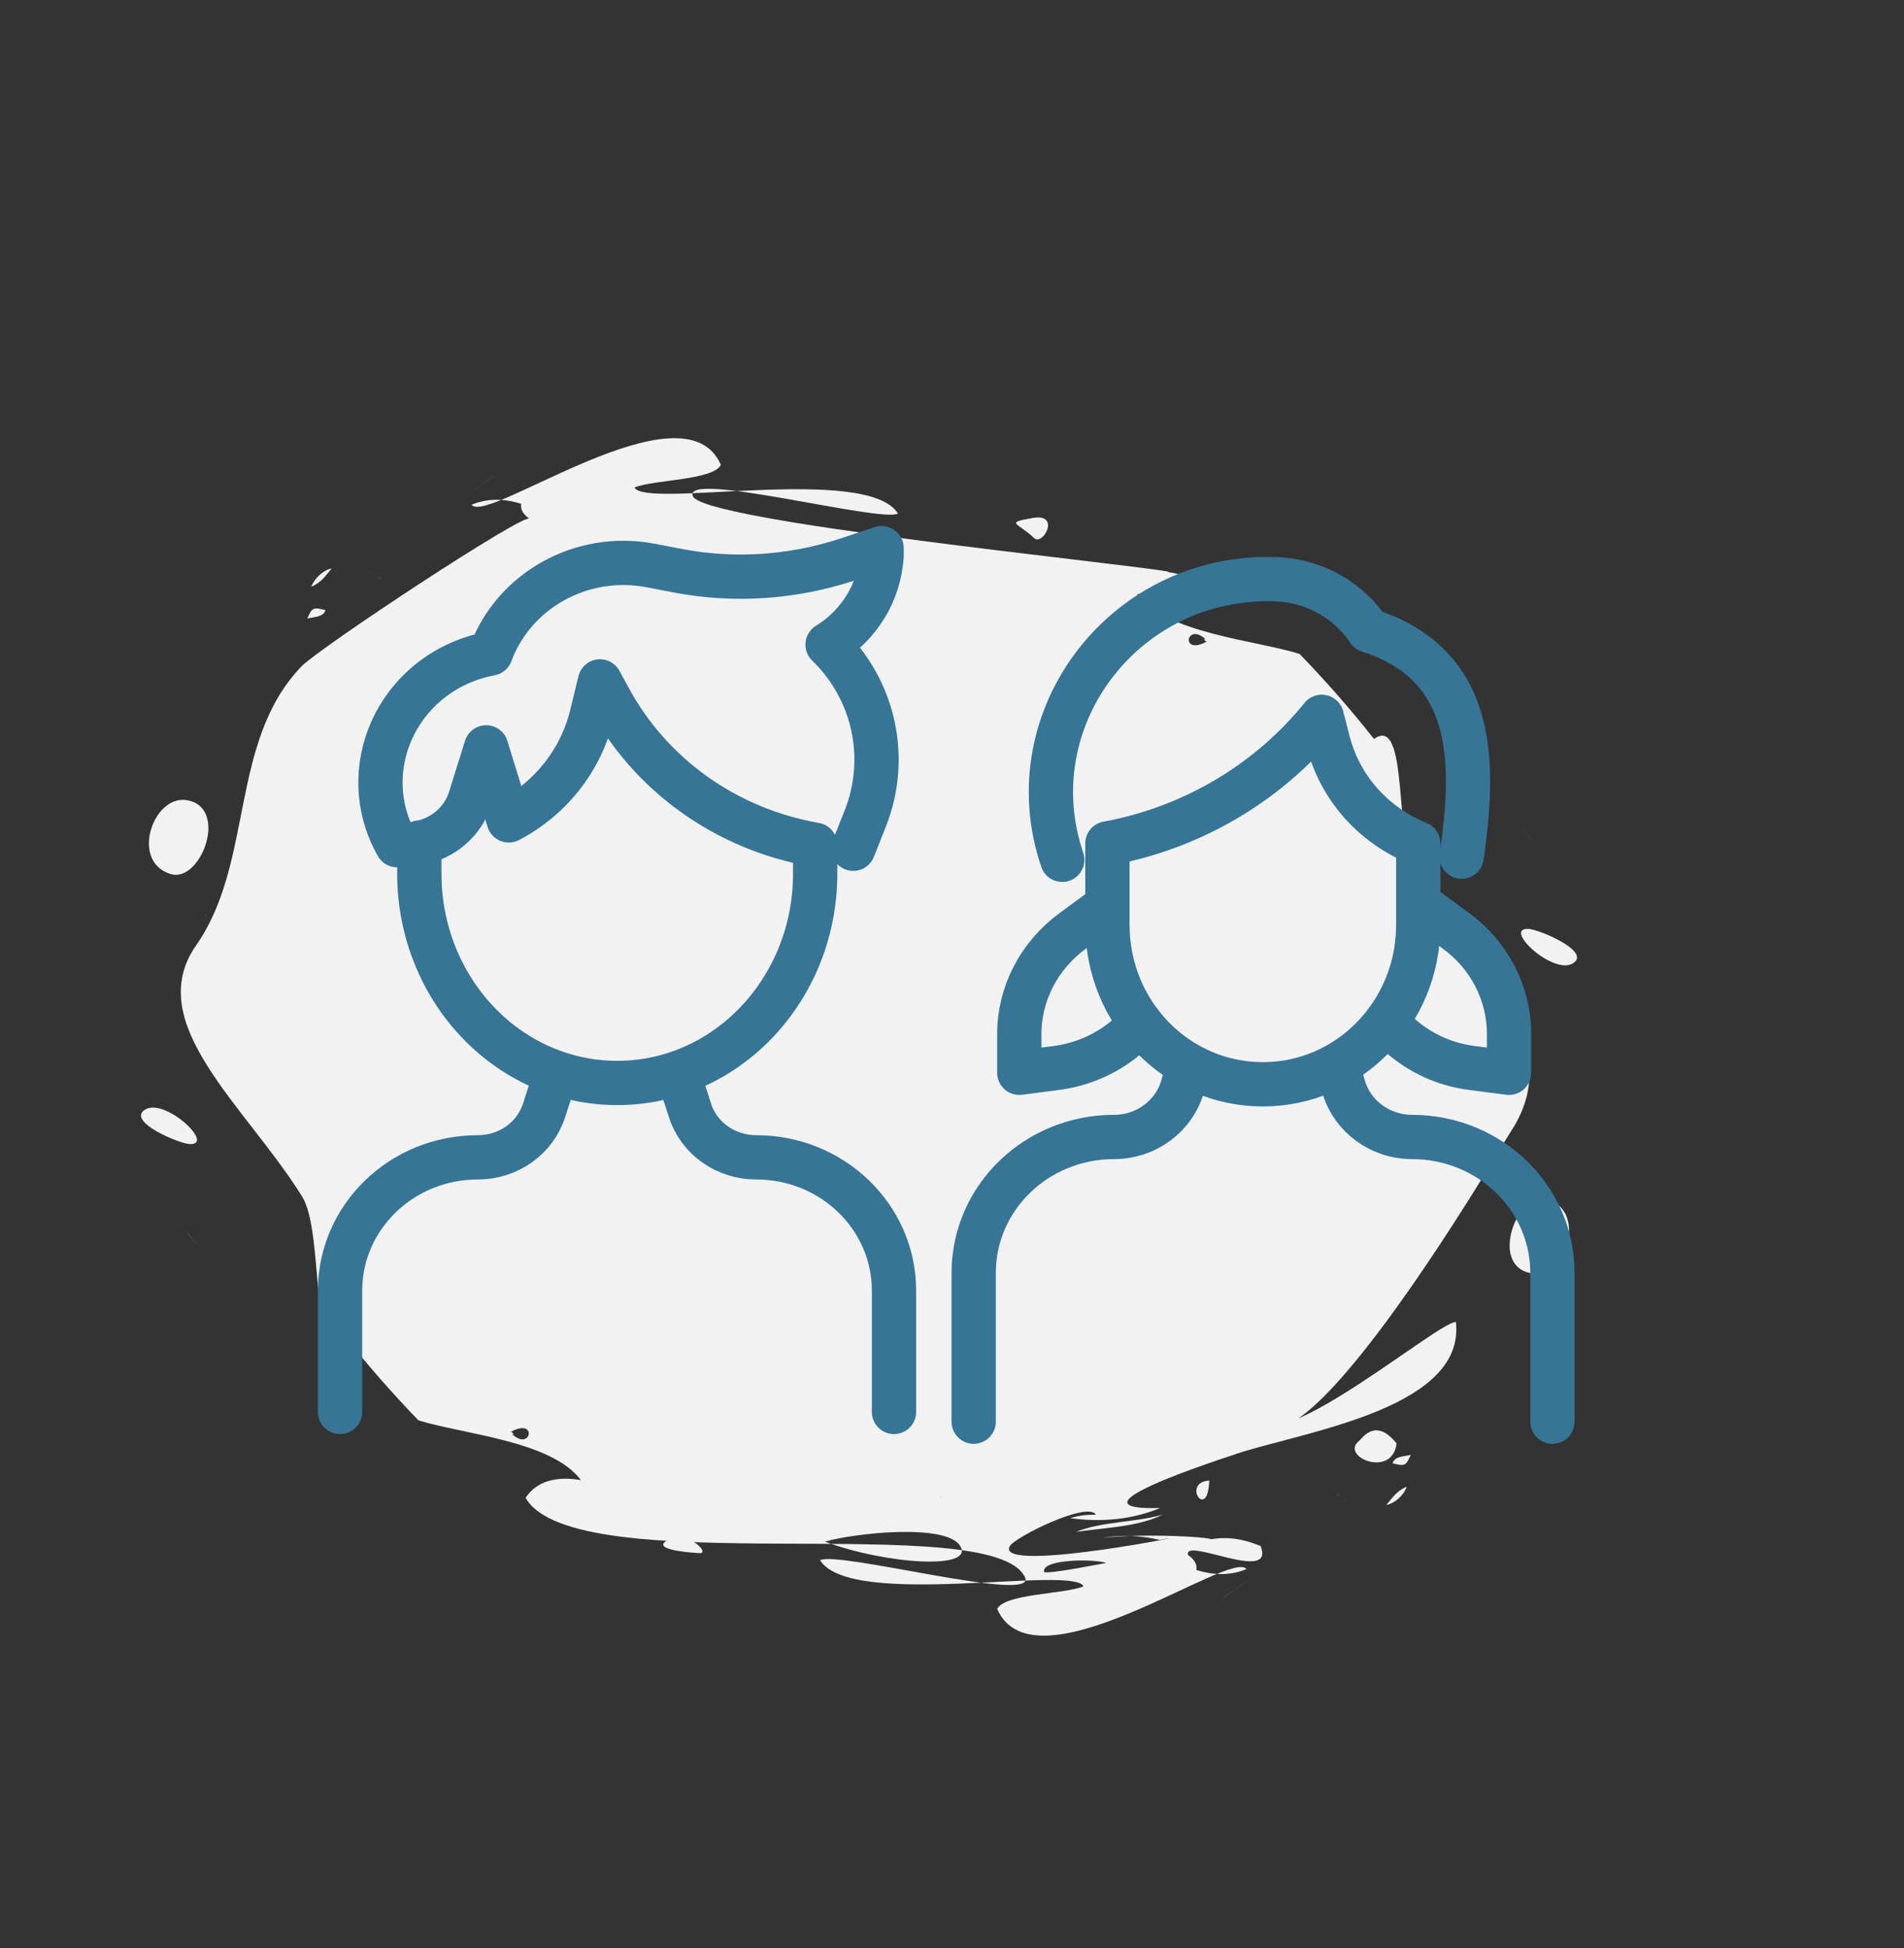 <?xml version="1.0" encoding="UTF-8"?> <svg xmlns="http://www.w3.org/2000/svg" xmlns:xlink="http://www.w3.org/1999/xlink" id="Warstwa_1" data-name="Warstwa 1" viewBox="0 0 43 44"><rect x="0" y="0" width="43" height="44" fill="#333333" stroke="none"/><defs><style> .cls-1, .cls-2 { fill: none; } .cls-2 { stroke: #367596; stroke-linecap: round; stroke-linejoin: round; } .cls-3 { fill: #f2f2f2; } .cls-4 { clip-path: url(#clippath); } </style><clipPath id="clippath"><rect class="cls-1" x="3.18" y="9.89" width="32.44" height="27.04"></rect></clipPath></defs><g class="cls-4"><path class="cls-3" d="M34.95,27.09c-.69-.22-1.34,1.53-.35,1.67.76.1,1.25-1.39.35-1.67"></path><path class="cls-3" d="M34.52,20.98c-.61-.03.6,1.1,1.03.76.35-.27-.8-.75-1.03-.76"></path><path class="cls-3" d="M30.71,32.53c-.49.36.74.88.83.07-.3-.37-.57-.39-.83-.07"></path><path class="cls-3" d="M15.17,34.74c-.67.28.63.34.65.34.2-.03-.31-.48-.65-.34"></path><path class="cls-3" d="M26.26,34.21c-.63.18-1.37.15-1.96.39.67-.1,1.39-.11,1.96-.39"></path><path class="cls-3" d="M27.31,33.44c-.64.04-.03.94,0,0-.1,0,0,.25,0,0"></path><path class="cls-3" d="M33.27,19.26c-.47.65.4-.56,0,0-.08.11.06-.08,0,0"></path><path class="cls-3" d="M34.52,18.91c.44.53-.56-.67,0,0,.03.03-.06-.07,0,0"></path><path class="cls-3" d="M30.19,33.74c.09.06.59.37,0,0-.04-.02.17.11,0,0"></path><path class="cls-3" d="M31.77,33.58c-.23.09-.33.26-.46.41.18-.03.39-.21.46-.41"></path><path class="cls-3" d="M31.45,33.05c.28.07.3.06.41-.19-.17.04-.36.03-.41.19"></path><path class="cls-3" d="M27.62,36.09c-.11.07,1.3-.9,0,0-.02.01.15-.1,0,0"></path><path class="cls-3" d="M23.01,34.34c.13.6.24-.67,0,0,.01.06.03-.08,0,0"></path><path class="cls-3" d="M27.27,14.48c-.64.37-.48-.5,0,0-.07.04-.12-.13,0,0M15.21,11.32c.09.38-.02-.1,0,0,0,.03,0-.04,0,0M4.64,20.67c0,.07-.01-.02,0,0,0,0,0,0,0,0M21.25,33.83c.09.29-.36-1.15,0,0,0,.02-.04-.13,0,0M21.68,34.91c.36.55-1.64.43-3.05-.09.64-.19,2.72-.42,3.05.09M11.52,32.35c.64-.37.48.5,0,0,.07-.04.12.13,0,0M23.58,35.5c-.06-.28,1.08-.3,1.41-.2.13-.03-1.39.28-1.41.2M26.38,12.91c-1.2-.21-10.48-1.13-10.73-1.7-.27-.6,4.24.6,4.63.39-.69-1.12-5.72-.1-5.95-.59.44-.18,1.77-.16,1.95-.51-.83-1.91-5.28,1.37-5.63.9.34-.14.71-.15,1.12-.02-.02.13.05.24.19.34-.05-.19-4.76,2.92-5.15,3.33-1.64,1.7-1.07,4.43-2.38,6.3-1.23,1.76,1.11,3.62,2.39,5.67.51.82.15,3.71.95,3.14.52.66,1.08,1.3,1.68,1.92,1.03.32,3,.46,3.67,1.35-.59-.1-1.01.04-1.25.4,1.11,1.93,10.57.23,11.28,1.8.27.6-4.23-.61-4.63-.39.7,1.11,5.73.1,5.95.59-.44.18-1.77.16-1.95.51.84,1.91,5.29-1.37,5.63-.9-.34.14-.71.15-1.13.02.02-.13-.05-.24-.19-.34-.11-.42,1.98.66,1.64-.2-.54-.23-1.05-.24-1.51-.03,1.59-.16-1.35-.29-2.13-.14.43-.09.88-.08,1.36.03,1.32-.24-3.7.79-3.39.15.09-.2,1.76-1.03,1.95-.72-.21,0-.4.02-.58.08.75.1,1.43.02,2.03-.23-2.49.07,2.12-1.34,1.86-1.27,1.68-.5,5.03-1.05,4.82-2.93-.37-.03-3.95,3.01-4.48,2.21,1.01,1.53,5.53-6.23,5.7-6.48,1.3-1.96-.56-3.27-2.12-5.76-.51-.81-.15-3.71-.95-3.14-.52-.66-1.08-1.3-1.68-1.92-1.03-.32-3-.46-3.67-1.35.12,0,2.12-.26.7-.5-1.09-.19,1.26.22,0,0"></path><path class="cls-3" d="M3.85,19.74c.69.22,1.34-1.53.35-1.67-.75-.1-1.26,1.39-.35,1.67"></path><path class="cls-3" d="M4.28,25.84c.61.03-.6-1.1-1.03-.76-.35.27.8.75,1.03.76"></path><path class="cls-3" d="M23.32,11.7c-.65.11-.32.11.03.45.2.2.62-.57-.03-.45"></path><path class="cls-3" d="M5.52,27.56c.47-.66-.4.56,0,0,.08-.11-.06.08,0,0"></path><path class="cls-3" d="M4.28,27.91c-.45-.53.56.67,0,0-.03-.03.06.07,0,0"></path><path class="cls-3" d="M8.61,13.08c-.09-.06-.59-.37,0,0,.04.02-.17-.11,0,0"></path><path class="cls-3" d="M7.03,13.25c.23-.09.33-.26.46-.41-.18.03-.38.21-.46.41"></path><path class="cls-3" d="M7.35,13.78c-.28-.07-.3-.06-.41.19.17-.04.36-.03.41-.19"></path><path class="cls-3" d="M11.18,10.74c.12-.08-1.3.9,0,0,.02-.01-.15.1,0,0"></path><path class="cls-2" d="M35.06,32.11v-3.36c0-1.7-1.42-3.07-3.17-3.07-.72,0-1.36-.47-1.55-1.15l-.11-.38M21.99,32.11v-3.36c0-1.7,1.42-3.07,3.17-3.07.72,0,1.36-.47,1.55-1.15l.11-.38M25.01,20.45l-.79.58c-.75.55-1.2,1.41-1.2,2.32v.88l.85-.11c.74-.1,1.41-.46,1.89-1.01M32.1,20.45l.79.58c.75.55,1.19,1.41,1.19,2.32v.88l-.85-.11c-.76-.1-1.44-.48-1.92-1.05M32.03,19.05v1.84c0,1.99-1.57,3.6-3.51,3.6s-3.51-1.61-3.51-3.6v-1.84l.16-.03c1.85-.38,3.51-1.38,4.68-2.83l.15.58c.27,1.03,1.02,1.87,2.03,2.28ZM23.99,19.42h0c-1.1-3.24,1.49-6.55,4.96-6.33h0c.8.07,1.52.49,1.96,1.15,2.53.81,2.37,3.17,2.1,5.11M8.97,19.09c-.96-1.69-.01-3.81,1.93-4.29l.18-.04c.53-1.43,2.06-2.28,3.6-1.99l.68.13c1.25.23,2.53.14,3.74-.25l.81-.27v.18c-.03.41-.15.8-.36,1.14-.21.34-.5.64-.86.86,1.06,1.03,1.39,2.57.85,3.93l-.27.68M9.46,19.04h0c.55-.1,1-.49,1.16-1.01l.36-1.15.51,1.65c.94-.49,1.62-1.35,1.87-2.36l.19-.78.19.35c.94,1.76,2.66,2.99,4.67,3.34v.65c0,2.61-2,4.73-4.47,4.73s-4.47-2.12-4.47-4.73v-.7ZM20.19,31.89v-2.74c0-1.66-1.39-3.01-3.11-3.01-.69,0-1.3-.43-1.5-1.07l-.25-.77M7.68,31.89v-2.74c0-1.66,1.39-3.01,3.11-3.01.69,0,1.3-.43,1.5-1.07l.25-.77"></path></g></svg> 